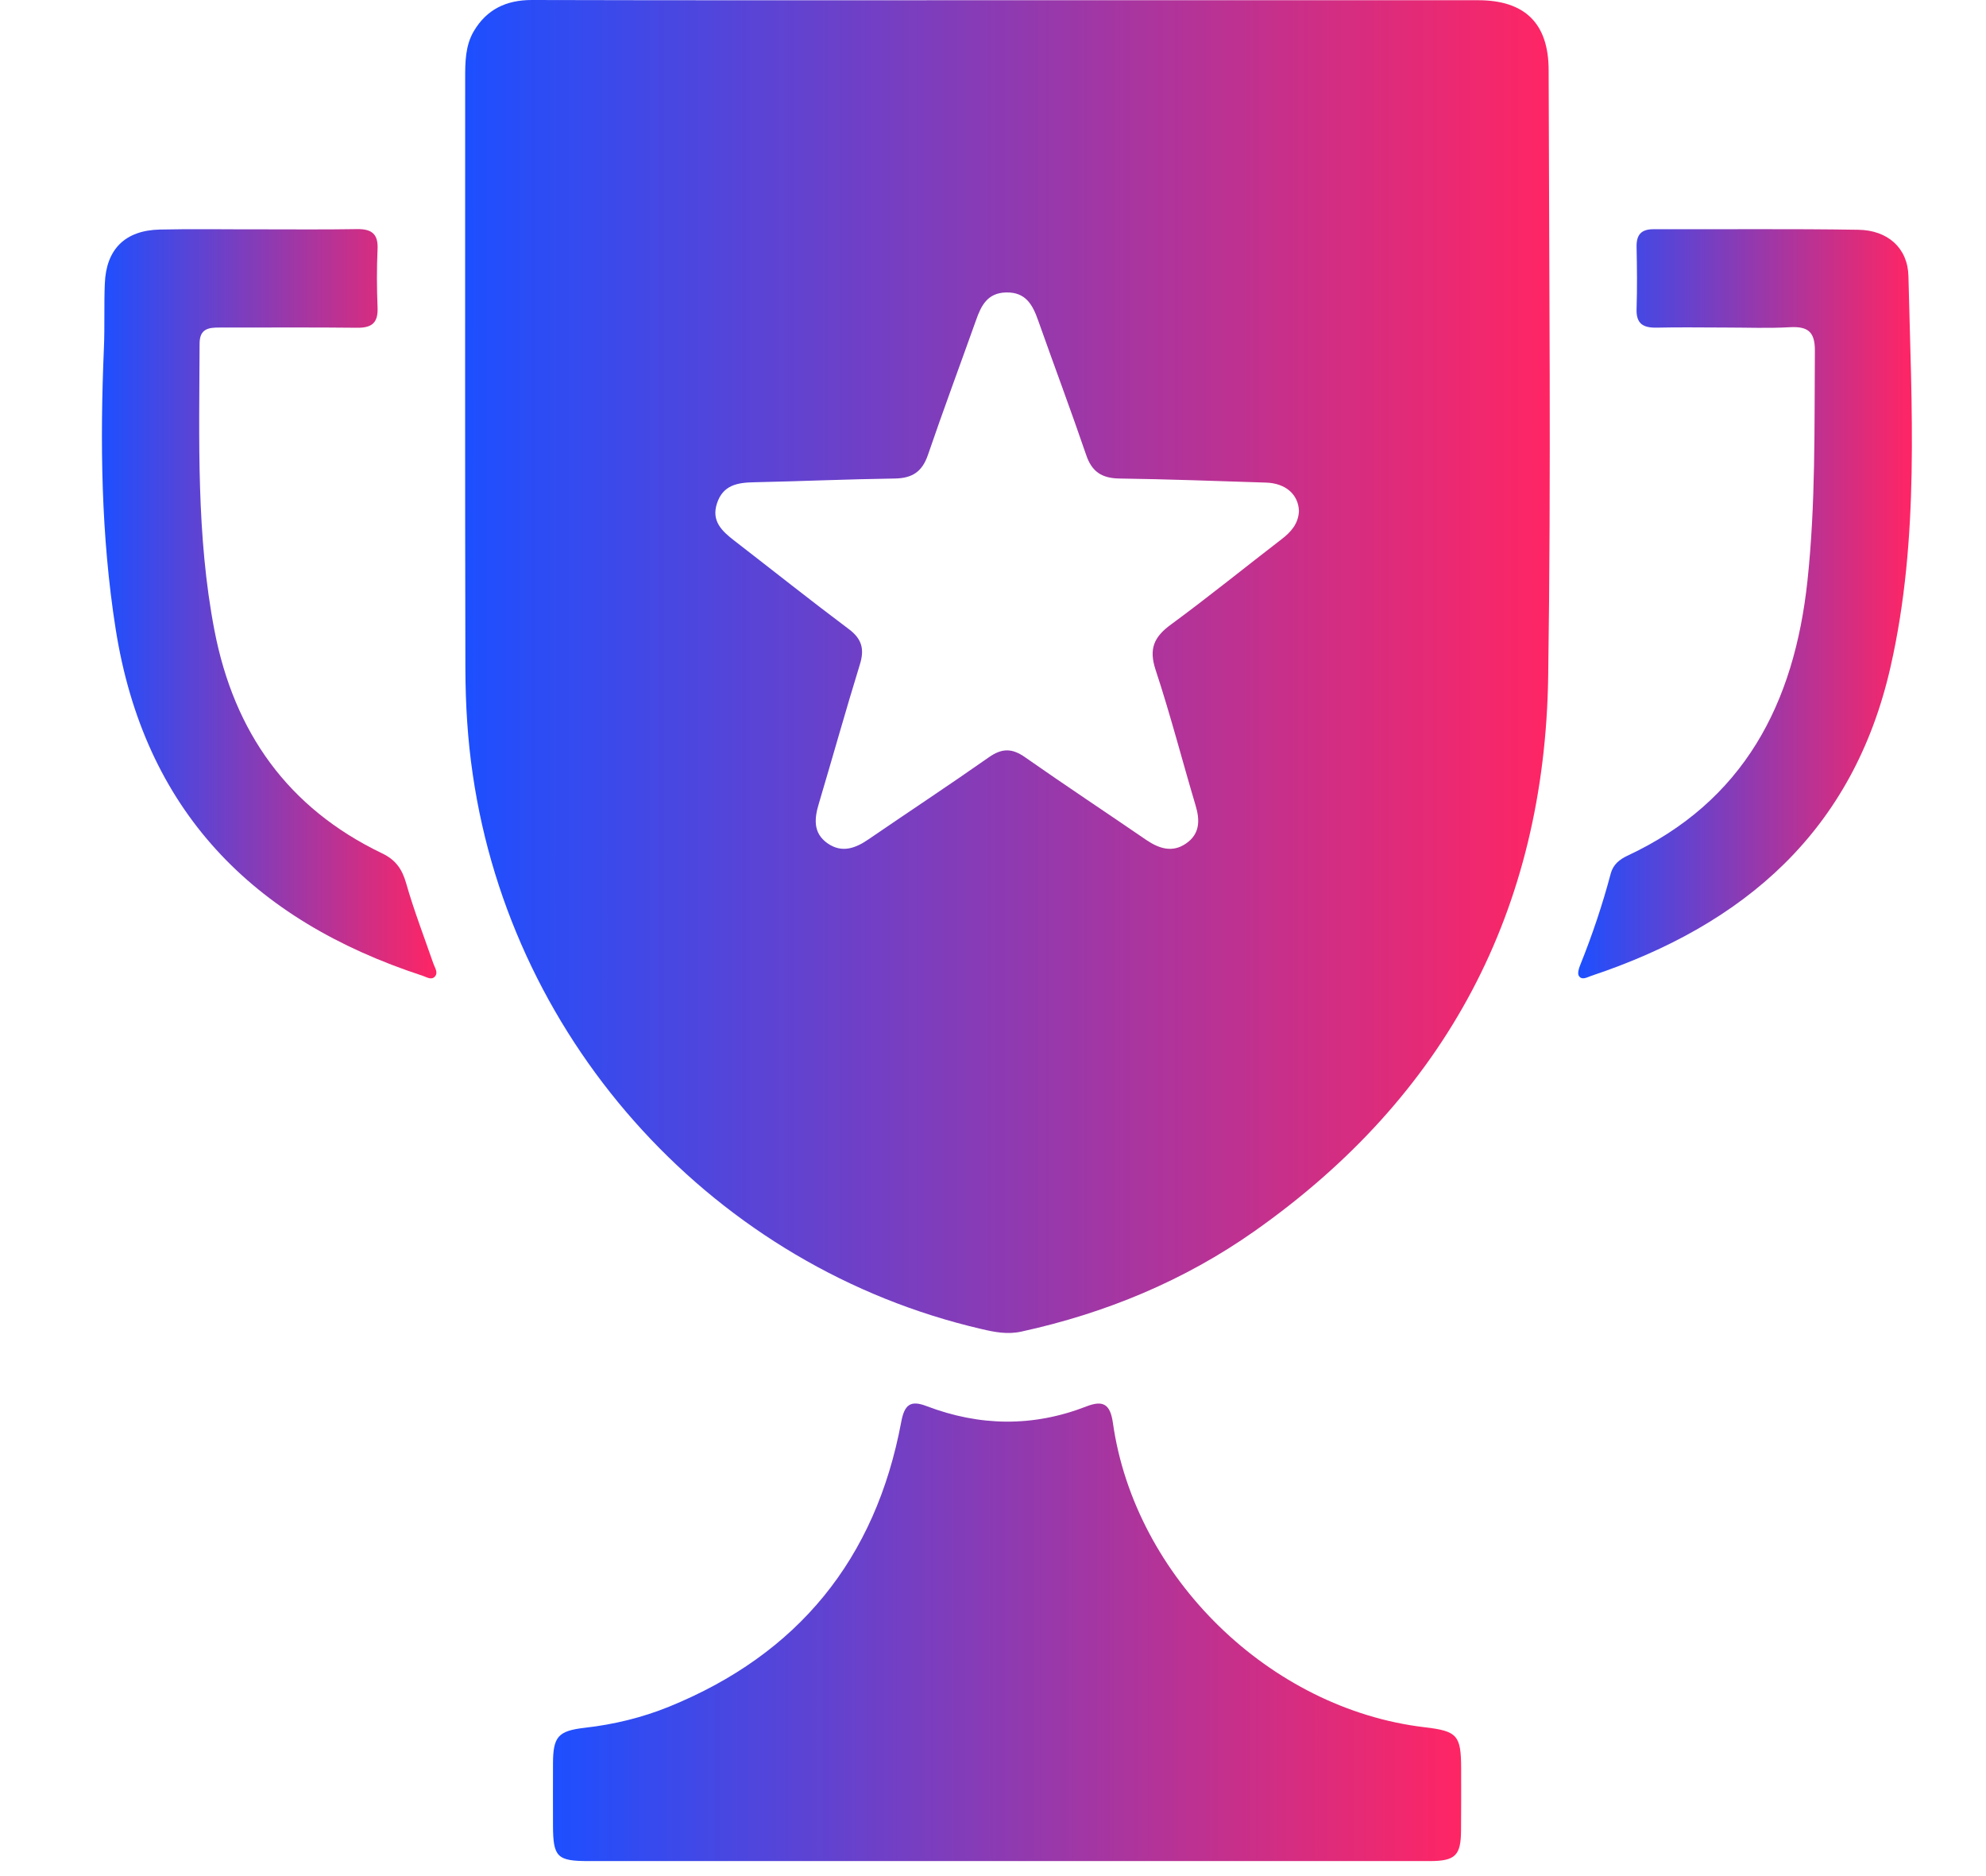 <svg xmlns="http://www.w3.org/2000/svg" width="18" height="17" viewBox="0 0 18 17" fill="none">
    <path d="M9.135 0.002C10.555 0.002 11.976 0.002 13.396 0.002C13.819 0.002 14.036 0.21 14.036 0.637C14.04 2.467 14.059 4.297 14.032 6.127C14.001 8.246 13.107 9.933 11.37 11.156C10.732 11.605 10.022 11.899 9.258 12.066C9.13 12.094 9.015 12.071 8.896 12.043C6.491 11.486 4.643 9.473 4.285 7.019C4.238 6.701 4.219 6.38 4.218 6.059C4.214 4.276 4.216 2.492 4.216 0.71C4.216 0.563 4.217 0.414 4.294 0.283C4.411 0.085 4.588 -0 4.82 1.91626e-06C6.258 0.004 7.697 0.002 9.135 0.002ZM11.773 4.63C11.767 4.48 11.653 4.379 11.475 4.373C11.031 4.359 10.587 4.342 10.143 4.336C9.987 4.333 9.896 4.275 9.845 4.124C9.705 3.715 9.553 3.31 9.409 2.903C9.359 2.761 9.296 2.646 9.119 2.65C8.95 2.654 8.893 2.768 8.846 2.902C8.701 3.309 8.55 3.714 8.41 4.123C8.358 4.274 8.269 4.333 8.112 4.336C7.685 4.342 7.259 4.361 6.833 4.37C6.682 4.373 6.552 4.396 6.498 4.562C6.446 4.722 6.543 4.812 6.654 4.898C7.001 5.166 7.344 5.439 7.695 5.702C7.812 5.79 7.836 5.883 7.794 6.019C7.665 6.438 7.547 6.86 7.422 7.28C7.38 7.418 7.368 7.549 7.501 7.642C7.632 7.733 7.755 7.686 7.874 7.604C8.236 7.356 8.602 7.115 8.961 6.863C9.08 6.779 9.172 6.778 9.291 6.862C9.655 7.117 10.026 7.362 10.392 7.613C10.508 7.691 10.628 7.728 10.75 7.643C10.875 7.557 10.877 7.434 10.836 7.298C10.714 6.889 10.608 6.476 10.474 6.071C10.411 5.88 10.458 5.772 10.613 5.659C10.952 5.41 11.279 5.145 11.613 4.888C11.7 4.822 11.768 4.746 11.773 4.63Z" fill="url(#paint0_linear_422_646)"/>
    <path d="M9.123 16.864C7.861 16.864 6.598 16.864 5.335 16.864C5.049 16.864 5.013 16.828 5.012 16.541C5.012 16.354 5.011 16.167 5.012 15.98C5.013 15.737 5.057 15.684 5.301 15.656C5.565 15.626 5.82 15.564 6.064 15.465C7.234 14.989 7.936 14.126 8.168 12.886C8.197 12.729 8.251 12.685 8.397 12.741C8.88 12.925 9.364 12.932 9.847 12.744C9.999 12.685 10.063 12.724 10.087 12.895C10.286 14.294 11.511 15.485 12.91 15.651C13.209 15.686 13.242 15.724 13.243 16.024C13.243 16.211 13.244 16.398 13.242 16.585C13.241 16.812 13.191 16.863 12.963 16.864C11.683 16.864 10.403 16.864 9.123 16.864Z" fill="url(#paint1_linear_422_646)"/>
    <path d="M2.342 2.078C2.64 2.078 2.938 2.081 3.236 2.076C3.369 2.074 3.429 2.12 3.422 2.259C3.414 2.434 3.415 2.61 3.422 2.785C3.428 2.922 3.374 2.971 3.239 2.97C2.824 2.965 2.409 2.969 1.994 2.968C1.891 2.967 1.809 2.978 1.809 3.113C1.806 3.983 1.778 4.853 1.944 5.714C2.122 6.635 2.609 7.322 3.462 7.732C3.584 7.79 3.644 7.873 3.681 8.003C3.751 8.249 3.844 8.489 3.928 8.732C3.941 8.769 3.972 8.811 3.944 8.846C3.912 8.886 3.868 8.854 3.831 8.842C2.288 8.338 1.306 7.34 1.048 5.698C0.915 4.852 0.906 4.001 0.942 3.148C0.95 2.956 0.942 2.762 0.95 2.57C0.962 2.258 1.134 2.087 1.449 2.08C1.747 2.073 2.045 2.079 2.342 2.078Z" fill="url(#paint2_linear_422_646)"/>
    <path d="M15.645 2.968C15.434 2.968 15.224 2.964 15.014 2.969C14.892 2.971 14.828 2.933 14.833 2.799C14.839 2.612 14.837 2.425 14.833 2.238C14.831 2.129 14.873 2.077 14.986 2.077C15.605 2.079 16.225 2.072 16.843 2.082C17.108 2.086 17.291 2.246 17.297 2.502C17.324 3.686 17.401 4.872 17.135 6.042C16.798 7.528 15.811 8.38 14.421 8.843C14.384 8.856 14.337 8.885 14.31 8.843C14.296 8.822 14.309 8.775 14.322 8.745C14.431 8.474 14.524 8.198 14.599 7.915C14.621 7.834 14.677 7.789 14.748 7.755C15.807 7.261 16.263 6.375 16.382 5.261C16.456 4.568 16.444 3.874 16.449 3.18C16.451 3.006 16.385 2.956 16.222 2.965C16.03 2.976 15.837 2.968 15.645 2.968Z" fill="url(#paint3_linear_422_646)"/>
    <defs>
        <linearGradient id="paint0_linear_422_646" x1="14.046" y1="6.039" x2="4.216" y2="6.039" gradientUnits="userSpaceOnUse">
            <stop stop-color="#FF2564"/>
            <stop offset="1" stop-color="#1D4FFF"/>
        </linearGradient>
        <linearGradient id="paint1_linear_422_646" x1="13.243" y1="14.791" x2="5.012" y2="14.791" gradientUnits="userSpaceOnUse">
            <stop stop-color="#FF2564"/>
            <stop offset="1" stop-color="#1D4FFF"/>
        </linearGradient>
        <linearGradient id="paint2_linear_422_646" x1="3.955" y1="5.471" x2="0.924" y2="5.471" gradientUnits="userSpaceOnUse">
            <stop stop-color="#FF2564"/>
            <stop offset="1" stop-color="#1D4FFF"/>
        </linearGradient>
        <linearGradient id="paint3_linear_422_646" x1="17.328" y1="5.471" x2="14.304" y2="5.471" gradientUnits="userSpaceOnUse">
            <stop stop-color="#FF2564"/>
            <stop offset="1" stop-color="#1D4FFF"/>
        </linearGradient>
    </defs>
</svg>

